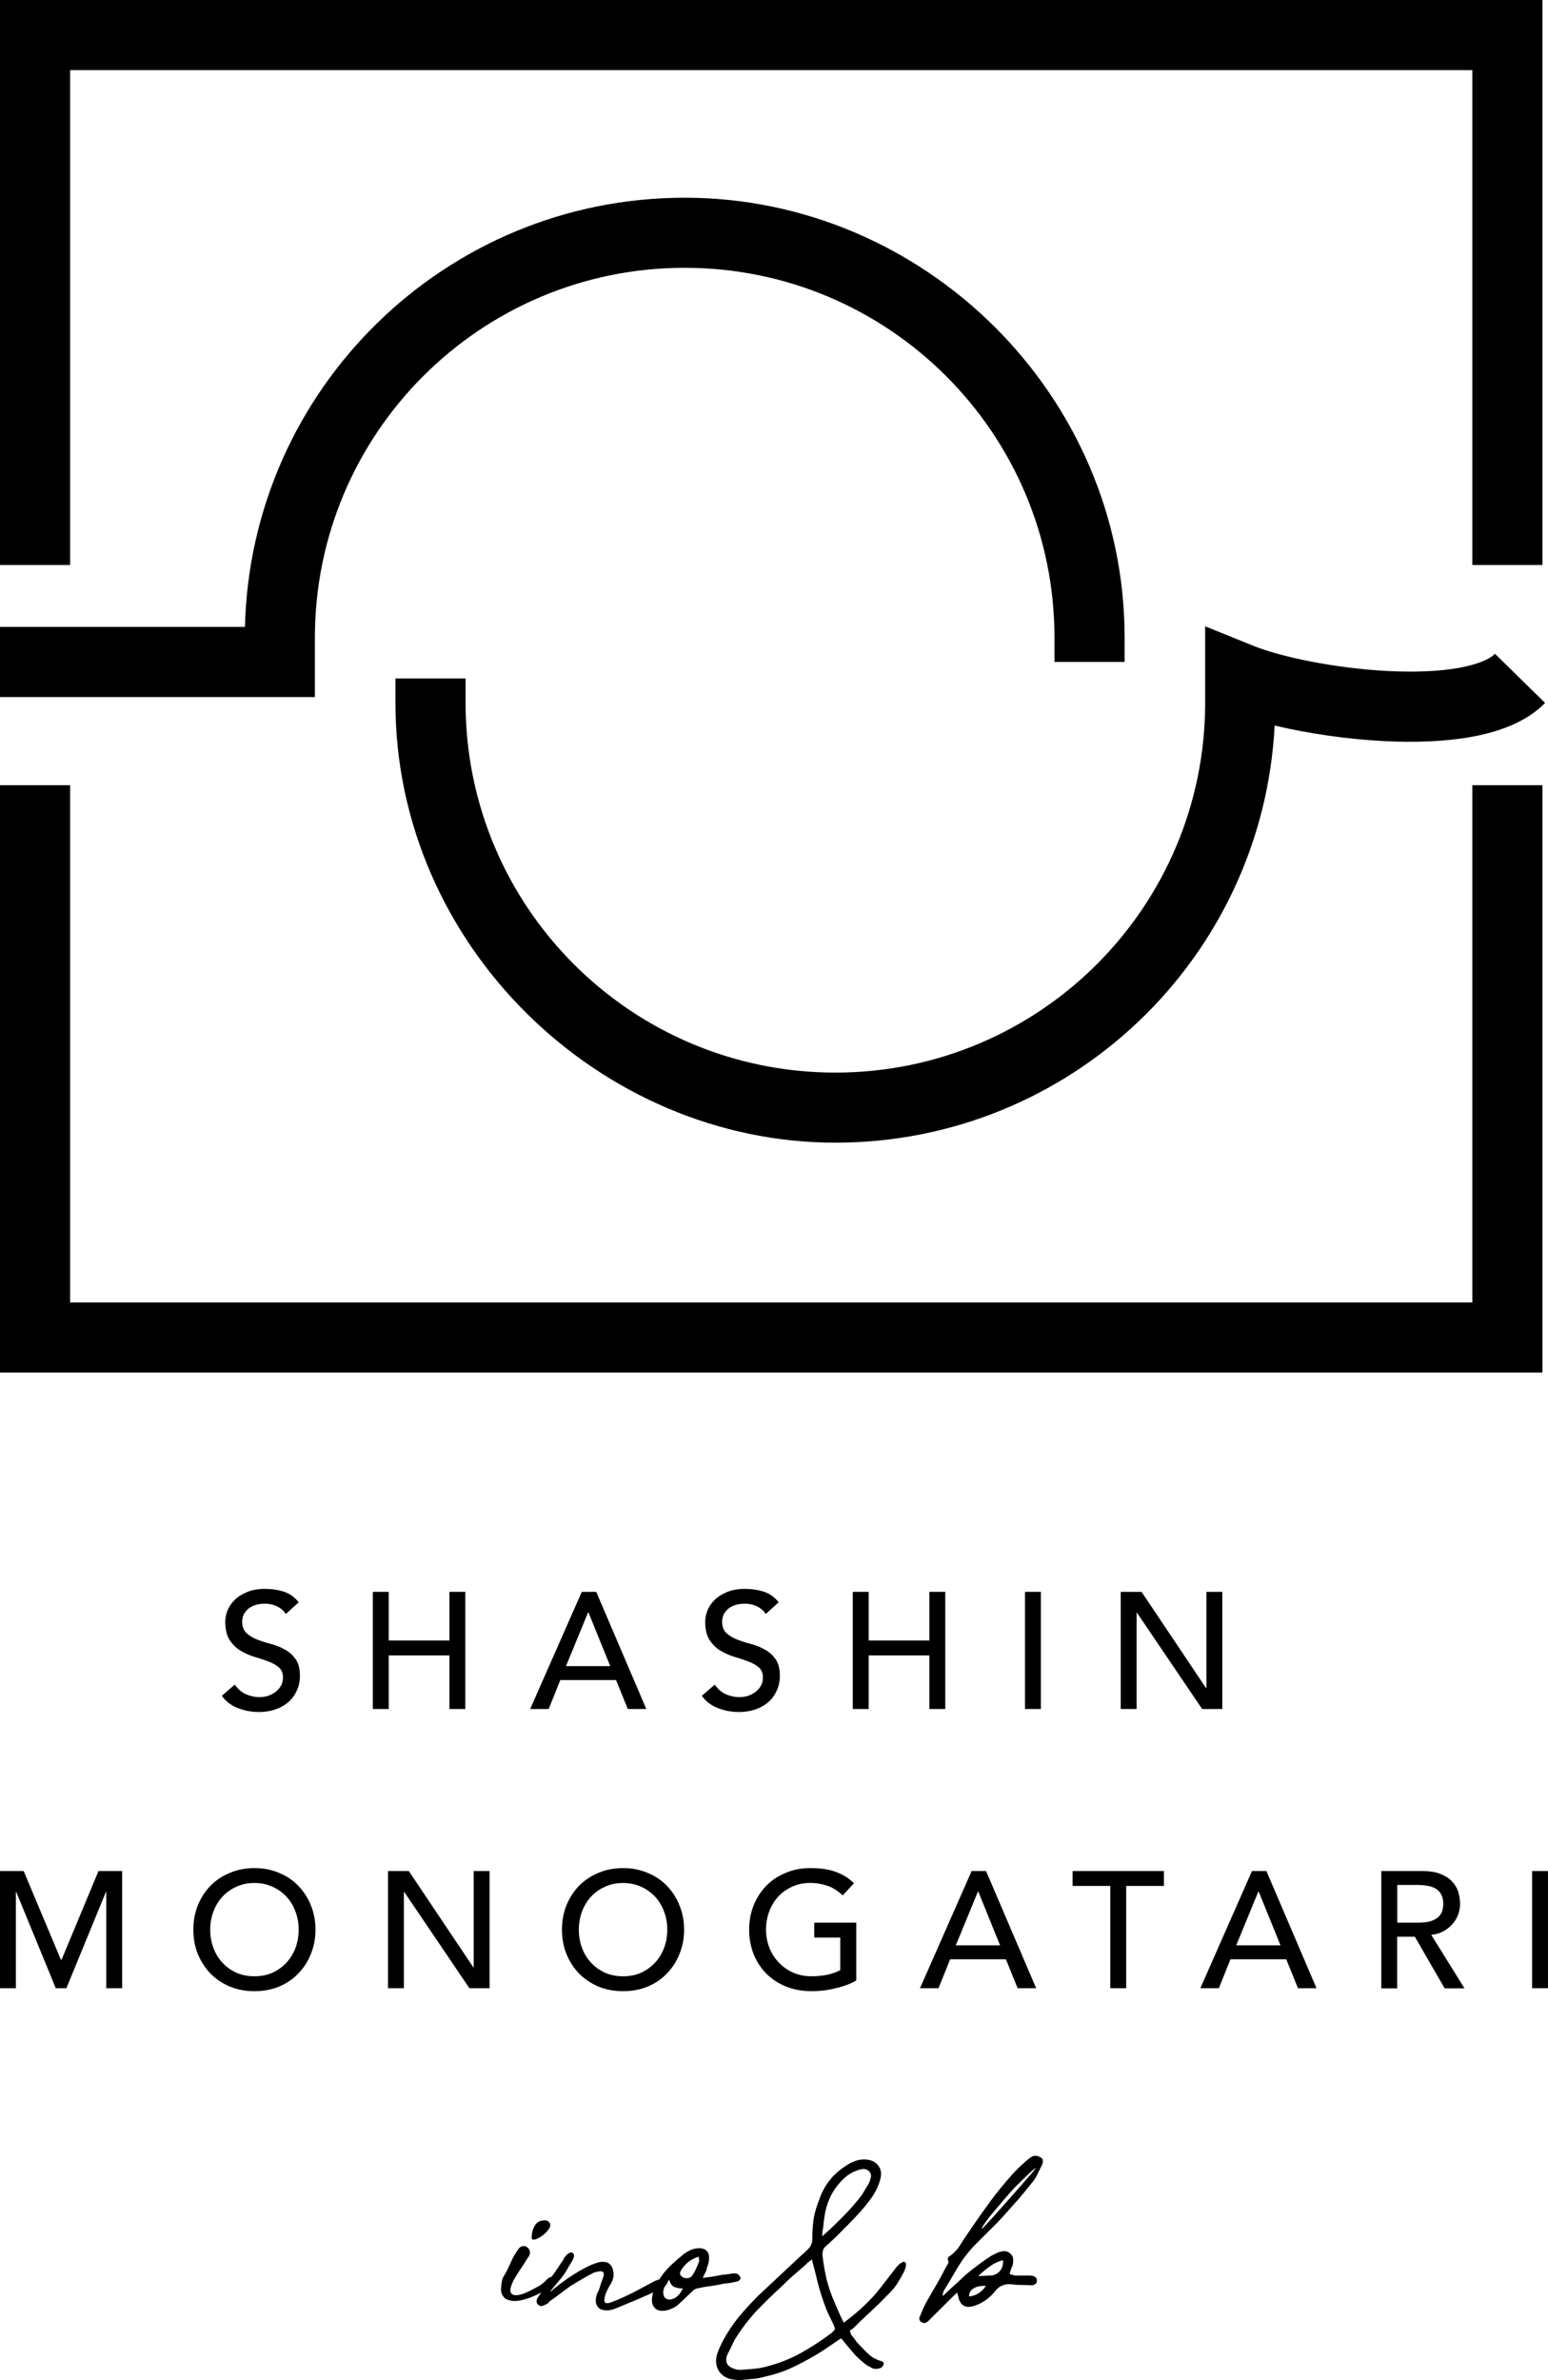 <?xml version="1.0" encoding="UTF-8"?><svg id="_レイヤー_2" xmlns="http://www.w3.org/2000/svg" viewBox="0 0 234.84 361.01"><defs><style>.cls-1,.cls-2{fill:#000;stroke-width:0px;}.cls-2{fill-rule:evenodd;}</style></defs><g id="_レイヤー_1-2"><path class="cls-2" d="M182.83,95l7.32,2.96c4.07,1.65,12.26,3.4,20.38,3.82,4.02.2,7.77.07,10.8-.48,3.19-.58,4.83-1.47,5.47-2.13l7.6,7.45c-2.95,3.01-7.23,4.43-11.18,5.15-4.11.74-8.73.87-13.24.64-5.72-.29-11.65-1.18-16.61-2.36-1.8,35.24-30.95,63.27-66.65,63.27s-66.73-29.88-66.73-66.73v-3.68h10.64v3.68c0,30.98,25.12,56.1,56.1,56.1s56.1-25.12,56.1-56.1v-11.57Z"/><path class="cls-2" d="M47.78,105.73H0v-10.64h37.16c.87-36.1,30.41-65.1,66.71-65.1s66.74,29.88,66.74,66.73v3.68h-10.64v-3.68c0-30.98-25.12-56.1-56.1-56.1s-56.1,25.12-56.1,56.1v9Z"/><path class="cls-2" d="M0,208.19h234v-89.09h-10.64v78.46H10.64v-78.46H0v89.09ZM0,85.7h10.64V10.64h212.72v75.06h10.64V0H0v85.7Z"/><path class="cls-1" d="M232.43,283.8h2.41v17.77h-2.41v-17.77Z"/><path class="cls-1" d="M209.56,283.8h6.25c1.14,0,2.08.16,2.81.48.74.3,1.31.69,1.73,1.18.43.47.74,1,.9,1.61.17.59.25,1.16.25,1.71s-.1,1.12-.3,1.66c-.2.52-.49,1-.88,1.43-.37.42-.83.78-1.38,1.08-.54.28-1.14.46-1.81.53l5.04,8.11h-3.01l-4.52-7.83h-2.68v7.83h-2.41v-17.77ZM211.97,291.63h3.16c.47,0,.93-.03,1.38-.1.47-.08.88-.23,1.23-.43.37-.2.66-.48.88-.85.22-.38.33-.88.33-1.48s-.11-1.09-.33-1.46c-.22-.39-.51-.68-.88-.88-.35-.2-.76-.33-1.23-.4-.45-.08-.91-.12-1.38-.12h-3.16v5.72Z"/><path class="cls-1" d="M189.94,283.8h2.18l7.6,17.77h-2.81l-1.78-4.39h-8.46l-1.76,4.39h-2.81l7.83-17.77ZM194.26,295.07l-3.31-8.16h-.05l-3.36,8.16h6.73Z"/><path class="cls-1" d="M168.44,286.06h-5.72v-2.26h13.85v2.26h-5.72v15.51h-2.41v-15.51Z"/><path class="cls-1" d="M147.41,283.8h2.18l7.6,17.77h-2.81l-1.78-4.39h-8.46l-1.76,4.39h-2.81l7.83-17.77ZM151.72,295.07l-3.31-8.16h-.05l-3.36,8.16h6.73Z"/><path class="cls-1" d="M129.9,291.63v8.76c-.43.27-.93.5-1.48.7-.55.2-1.13.37-1.73.5-.59.15-1.19.26-1.81.33-.6.07-1.17.1-1.71.1-1.51,0-2.85-.25-4.04-.75-1.17-.5-2.17-1.18-2.99-2.03-.8-.85-1.42-1.84-1.86-2.96-.42-1.14-.63-2.33-.63-3.59,0-1.32.23-2.55.68-3.69.47-1.14,1.1-2.12,1.91-2.96.82-.84,1.8-1.49,2.94-1.96,1.14-.49,2.38-.73,3.74-.73,1.64,0,2.98.21,4.02.63,1.04.4,1.91.96,2.61,1.68l-1.71,1.83c-.74-.7-1.51-1.19-2.33-1.46-.82-.28-1.68-.43-2.59-.43-1.02,0-1.94.19-2.76.58-.82.37-1.52.87-2.11,1.51-.59.64-1.04,1.39-1.36,2.26-.32.85-.48,1.77-.48,2.73s.18,1.94.53,2.81c.35.85.84,1.6,1.45,2.23.62.64,1.35,1.14,2.18,1.51.84.35,1.75.53,2.73.53.85,0,1.66-.08,2.41-.23.77-.17,1.42-.4,1.96-.7v-4.94h-3.94v-2.26h6.35Z"/><path class="cls-1" d="M94.52,302.02c-1.36,0-2.6-.23-3.74-.7-1.14-.49-2.12-1.15-2.94-1.98-.8-.84-1.44-1.82-1.91-2.96-.45-1.14-.68-2.37-.68-3.69s.23-2.55.68-3.69c.47-1.14,1.11-2.12,1.91-2.96.82-.84,1.8-1.49,2.94-1.96,1.14-.49,2.38-.73,3.74-.73s2.6.24,3.74.73c1.14.47,2.11,1.12,2.91,1.96.82.84,1.45,1.82,1.91,2.96.47,1.14.7,2.37.7,3.69s-.23,2.55-.7,3.69c-.45,1.14-1.09,2.12-1.91,2.96-.8.84-1.77,1.5-2.91,1.98-1.14.47-2.38.7-3.74.7ZM94.52,299.76c1.02,0,1.94-.18,2.76-.55.82-.38,1.52-.9,2.11-1.53.59-.64,1.04-1.38,1.36-2.23.32-.87.48-1.79.48-2.76s-.16-1.88-.48-2.73c-.32-.87-.77-1.62-1.36-2.26-.59-.64-1.29-1.14-2.11-1.51-.82-.38-1.74-.58-2.76-.58s-1.94.19-2.76.58c-.82.37-1.52.87-2.11,1.51-.59.64-1.04,1.39-1.36,2.26-.32.85-.48,1.77-.48,2.73s.16,1.89.48,2.76c.32.85.77,1.6,1.36,2.23.58.64,1.29,1.15,2.11,1.53.82.37,1.74.55,2.76.55Z"/><path class="cls-1" d="M58.86,283.8h3.16l9.79,14.61h.05v-14.61h2.41v17.77h-3.06l-9.89-14.61h-.05v14.61h-2.41v-17.77Z"/><path class="cls-1" d="M38.6,302.02c-1.36,0-2.6-.23-3.74-.7-1.14-.49-2.12-1.15-2.94-1.98-.8-.84-1.44-1.82-1.91-2.96-.45-1.14-.68-2.37-.68-3.69s.23-2.55.68-3.69c.47-1.14,1.1-2.12,1.91-2.96.82-.84,1.8-1.49,2.94-1.96,1.14-.49,2.38-.73,3.74-.73s2.6.24,3.74.73c1.14.47,2.11,1.12,2.91,1.96.82.84,1.46,1.82,1.91,2.96.47,1.14.7,2.37.7,3.69s-.23,2.55-.7,3.69c-.45,1.14-1.09,2.12-1.91,2.96-.8.84-1.77,1.5-2.91,1.98-1.14.47-2.38.7-3.74.7ZM38.6,299.76c1.02,0,1.94-.18,2.76-.55.82-.38,1.52-.9,2.11-1.53.59-.64,1.04-1.38,1.36-2.23.32-.87.48-1.79.48-2.76s-.16-1.88-.48-2.73c-.32-.87-.77-1.62-1.36-2.26-.58-.64-1.29-1.14-2.11-1.51-.82-.38-1.74-.58-2.76-.58s-1.94.19-2.76.58c-.82.37-1.52.87-2.11,1.51-.59.64-1.04,1.39-1.36,2.26-.32.85-.48,1.77-.48,2.73s.16,1.89.48,2.76c.32.85.77,1.6,1.36,2.23.58.64,1.29,1.15,2.11,1.53.82.37,1.74.55,2.76.55Z"/><path class="cls-1" d="M0,283.8h3.59l5.65,13.45h.1l5.6-13.45h3.59v17.77h-2.41v-14.61h-.05l-6,14.61h-1.61l-6-14.61h-.05v14.61H0v-17.77Z"/><path class="cls-1" d="M170.02,241.45h3.16l9.79,14.61h.05v-14.61h2.41v17.77h-3.06l-9.89-14.61h-.05v14.61h-2.41v-17.77Z"/><path class="cls-1" d="M155.5,241.45h2.41v17.77h-2.41v-17.77Z"/><path class="cls-1" d="M129.37,241.45h2.41v7.38h9.21v-7.38h2.41v17.77h-2.41v-8.13h-9.21v8.13h-2.41v-17.77Z"/><path class="cls-1" d="M108.43,255.51c.43.65.99,1.14,1.66,1.46.69.3,1.39.45,2.11.45.4,0,.81-.06,1.23-.18.42-.13.8-.33,1.13-.58.35-.25.64-.56.85-.93.22-.37.33-.79.33-1.28,0-.69-.22-1.21-.65-1.56-.43-.37-.98-.67-1.63-.9-.64-.25-1.34-.48-2.11-.7-.75-.23-1.45-.55-2.11-.95-.64-.4-1.17-.94-1.61-1.61-.43-.69-.65-1.61-.65-2.76,0-.52.11-1.07.33-1.66.23-.59.59-1.12,1.08-1.61.49-.49,1.1-.89,1.86-1.2.77-.34,1.69-.5,2.76-.5.97,0,1.9.13,2.79.4.89.27,1.67.81,2.33,1.63l-1.96,1.78c-.3-.47-.73-.85-1.28-1.13-.55-.28-1.18-.43-1.88-.43s-1.23.09-1.68.28c-.43.17-.79.39-1.05.68-.27.27-.46.56-.58.88-.1.32-.15.61-.15.88,0,.75.22,1.33.65,1.73.43.4.97.73,1.61.98.65.25,1.36.48,2.11.68.77.2,1.47.48,2.11.85.65.35,1.2.84,1.63,1.46.43.6.65,1.44.65,2.51,0,.85-.17,1.62-.5,2.31-.32.69-.75,1.26-1.3,1.73s-1.21.83-1.96,1.08c-.75.25-1.56.38-2.41.38-1.14,0-2.22-.2-3.24-.6-1.02-.4-1.83-1.02-2.43-1.86l1.98-1.71Z"/><path class="cls-1" d="M88.27,241.45h2.18l7.6,17.77h-2.81l-1.78-4.39h-8.46l-1.76,4.39h-2.81l7.83-17.77ZM92.58,252.72l-3.31-8.16h-.05l-3.36,8.16h6.73Z"/><path class="cls-1" d="M56.56,241.45h2.41v7.38h9.21v-7.38h2.41v17.77h-2.41v-8.13h-9.21v8.13h-2.41v-17.77Z"/><path class="cls-1" d="M35.62,255.51c.44.65.99,1.14,1.66,1.46.69.3,1.39.45,2.11.45.4,0,.81-.06,1.23-.18.42-.13.79-.33,1.13-.58.35-.25.63-.56.85-.93.22-.37.33-.79.33-1.28,0-.69-.22-1.21-.65-1.56-.43-.37-.98-.67-1.63-.9-.64-.25-1.34-.48-2.11-.7-.75-.23-1.45-.55-2.11-.95-.64-.4-1.17-.94-1.61-1.61-.43-.69-.65-1.61-.65-2.76,0-.52.11-1.07.33-1.66.23-.59.59-1.12,1.08-1.61.49-.49,1.1-.89,1.86-1.2.77-.34,1.69-.5,2.76-.5.97,0,1.9.13,2.79.4.89.27,1.66.81,2.33,1.63l-1.96,1.78c-.3-.47-.73-.85-1.28-1.13-.55-.28-1.18-.43-1.88-.43s-1.23.09-1.68.28c-.43.17-.79.39-1.05.68-.27.27-.46.56-.58.88-.1.32-.15.61-.15.88,0,.75.22,1.33.65,1.73.43.4.97.73,1.61.98.65.25,1.36.48,2.11.68.77.2,1.47.48,2.11.85.65.35,1.2.84,1.63,1.46.43.6.65,1.44.65,2.51,0,.85-.17,1.62-.5,2.31-.32.69-.75,1.26-1.31,1.73-.55.47-1.2.83-1.96,1.08-.75.25-1.56.38-2.41.38-1.14,0-2.22-.2-3.24-.6-1.02-.4-1.83-1.02-2.43-1.86l1.98-1.71Z"/><path class="cls-1" d="M143.09,348.22c.39-.39.78-.76,1.17-1.11.39-.35.79-.72,1.22-1.11.74-.74,1.52-1.41,2.33-2.01.81-.64,1.68-1.25,2.6-1.85.39-.21.76-.39,1.11-.53.32-.11.62-.16.9-.16s.57.12.85.37c.28.25.42.51.42.79.04.28.02.58-.05.9-.07.25-.16.48-.27.69-.07.21-.14.46-.21.74.35.07.62.14.79.21h2.28c.11,0,.25.02.42.05.49.11.71.41.64.9-.11.35-.39.53-.85.53-.49-.03-1.01-.05-1.54-.05s-1.04-.04-1.54-.11c-.46-.03-.86.02-1.22.16-.35.11-.71.35-1.06.74-.39.53-.86,1.01-1.43,1.43-.57.42-1.18.74-1.85.95-1.34.42-2.15-.05-2.44-1.43,0-.07-.02-.14-.05-.21-.04-.07-.07-.19-.11-.37-.39.35-.76.71-1.11,1.06-.32.32-.64.64-.95.95-.39.39-.78.78-1.17,1.16s-.78.78-1.17,1.17c-.14.11-.28.19-.42.26-.18.04-.37,0-.58-.11-.18-.11-.28-.25-.32-.42-.04-.18,0-.35.11-.53.18-.46.35-.88.53-1.27.18-.39.39-.79.64-1.22.46-.81.92-1.61,1.38-2.38.46-.81.9-1.62,1.32-2.44.11-.21.21-.39.32-.53.14-.18.14-.41,0-.69,0-.25.07-.41.21-.48.71-.49,1.25-1.06,1.64-1.7.42-.67.86-1.34,1.33-2.01,1.02-1.52,2.07-3,3.12-4.45,1.06-1.45,2.21-2.86,3.44-4.24.35-.39.71-.76,1.06-1.11.39-.35.79-.72,1.22-1.11.18-.14.34-.27.48-.37.14-.11.32-.19.53-.27.18-.03.35-.03.53,0,.18.04.34.11.48.21.21.07.34.21.37.42.04.21.02.41-.05.58-.21.46-.42.9-.64,1.32-.18.42-.41.83-.69,1.22-.71.88-1.41,1.75-2.12,2.6-.71.81-1.43,1.62-2.17,2.44-.78.88-1.59,1.73-2.44,2.54-.81.81-1.64,1.64-2.49,2.49-.63.71-1.22,1.45-1.75,2.22-.46.71-.9,1.43-1.32,2.17-.42.74-.87,1.48-1.33,2.23-.07.11-.11.21-.11.32s-.03.21-.11.32c0,.04.02.05.05.05l.05.05ZM148.39,345.25c.32-.04.64-.05.95-.05.35-.04.71-.05,1.06-.05.57-.07,1.01-.32,1.33-.74.35-.46.49-.99.42-1.59-.78.21-1.47.55-2.07,1.01-.6.42-1.17.9-1.7,1.43ZM149.55,346.73c-.78-.04-1.4.09-1.85.37-.46.28-.69.69-.69,1.22.49-.03.97-.19,1.43-.48.46-.28.83-.65,1.11-1.11ZM153.74,332.01s-.2.21-.48.53c-.28.32-.62.71-1.01,1.17-.35.42-.74.88-1.17,1.38-.42.49-.81.97-1.17,1.43-.32.42-.57.78-.74,1.06-.18.28-.23.44-.16.48.46-.49,1.09-1.18,1.91-2.07.81-.92,1.64-1.85,2.49-2.81.85-.95,1.61-1.82,2.28-2.6.71-.78,1.15-1.31,1.32-1.59.21-.28.09-.21-.37.21-.46.39-1.43,1.32-2.91,2.81Z"/><path class="cls-1" d="M127.58,354.68l-2.65,1.8c-1.38.88-2.79,1.68-4.24,2.38-1.41.71-2.91,1.24-4.5,1.59-.6.18-1.2.3-1.8.37-.57.04-1.15.09-1.75.16-.35.04-.69.04-1.01,0-.32-.03-.64-.09-.95-.16-.78-.25-1.34-.69-1.7-1.32-.35-.64-.44-1.36-.26-2.17.11-.39.25-.78.42-1.17.18-.39.35-.76.53-1.11.71-1.31,1.52-2.53,2.44-3.66.95-1.13,1.94-2.21,2.97-3.23l6.68-6.25c.14-.11.25-.19.32-.27.11-.11.19-.19.26-.27.64-.49.94-1.16.9-2.01,0-.99.07-1.96.21-2.91.18-.95.46-1.91.85-2.86.71-2.08,2-3.74,3.87-4.98.49-.35.99-.62,1.48-.8.53-.21,1.1-.3,1.7-.26.85.07,1.47.37,1.86.9.42.49.55,1.15.37,1.96-.25,1.02-.71,2.01-1.38,2.97-.74,1.02-1.57,2.01-2.49,2.97-.88.92-1.78,1.84-2.7,2.75-.28.28-.56.55-.85.8-.25.25-.51.49-.8.74-.25.18-.41.39-.48.64-.07.21-.11.46-.11.74.14,1.27.35,2.53.64,3.76.32,1.2.72,2.37,1.22,3.5.21.49.42.99.64,1.48.21.49.46,1.01.74,1.54.95-.71,1.84-1.43,2.65-2.17.81-.74,1.57-1.52,2.28-2.33.49-.6.95-1.18,1.38-1.75.46-.6.94-1.22,1.43-1.85.28-.39.55-.67.79-.85.28-.21.49-.3.64-.27.18.04.27.18.27.42s-.11.62-.32,1.11c-.35.67-.72,1.31-1.11,1.91-.39.57-.87,1.11-1.43,1.64-.81.85-1.66,1.68-2.54,2.49-.88.81-1.77,1.66-2.65,2.54l-.48.32c.07.14.11.27.11.37.04.11.09.21.16.32.28.35.55.71.8,1.06.28.32.57.62.85.9.39.42.79.81,1.22,1.17.46.35.99.62,1.59.79.39.11.51.3.37.58-.11.28-.3.46-.58.53-.39.11-.74.11-1.06,0-.28-.14-.58-.3-.9-.48-.64-.49-1.22-1.01-1.75-1.54-.49-.57-.99-1.15-1.48-1.75l-.64-.79ZM123.13,342.71c-.14.14-.28.27-.42.37-.14.07-.28.19-.42.37-.63.57-1.29,1.13-1.96,1.7-.64.57-1.25,1.15-1.85,1.75-1.24,1.13-2.44,2.3-3.6,3.5-1.13,1.2-2.15,2.51-3.07,3.92-.28.42-.53.88-.74,1.38-.25.49-.49.99-.74,1.48-.39,1.06-.04,1.77,1.06,2.12.25.11.58.16,1.01.16.49-.04.97-.07,1.43-.11.46-.04.94-.09,1.43-.16,2.05-.42,3.96-1.1,5.72-2.01,1.77-.95,3.48-2.05,5.14-3.29.32-.28.49-.48.53-.58.04-.11-.04-.35-.21-.74-.35-.71-.69-1.41-1.01-2.12-.28-.71-.55-1.45-.79-2.22-.28-.85-.53-1.73-.74-2.65-.21-.92-.46-1.87-.74-2.86ZM124.72,339.21c1.17-1.02,2.24-2.05,3.23-3.07,1.02-1.02,1.96-2.1,2.81-3.23.18-.28.33-.55.48-.79.14-.25.3-.51.48-.79.18-.32.3-.65.37-1.01.11-.35.04-.67-.21-.95-.28-.28-.62-.41-1.01-.37-.35.03-.72.14-1.11.32-.21.07-.41.16-.58.27-.18.1-.35.21-.53.32-1.06.81-1.92,1.85-2.6,3.13-.39.81-.67,1.62-.85,2.44-.14.78-.25,1.57-.32,2.38-.04.21-.07.42-.11.64,0,.18-.02.42-.05.74Z"/><path class="cls-1" d="M106.6,345.52c.42-.07.83-.12,1.22-.16.39-.07.78-.14,1.17-.21.28-.07.64-.12,1.06-.16.42-.04.79-.09,1.11-.16h.37c.11,0,.25.03.42.11.11.07.19.18.27.32.11.11.14.23.11.37,0,.07-.07.16-.21.27-.14.11-.25.16-.32.16-.35.07-.69.14-1.01.21-.28.04-.6.07-.95.11-.67.14-1.34.27-2.01.37-.64.07-1.27.18-1.91.32-.39.07-.71.25-.95.53-.74.71-1.36,1.29-1.85,1.75-.46.46-1.02.79-1.7,1.01-.49.14-.95.18-1.38.11-.42-.11-.74-.35-.95-.74-.21-.39-.25-.92-.11-1.59.14-.71.53-1.57,1.17-2.6.46-.71.99-1.34,1.59-1.91.64-.6,1.31-1.18,2.01-1.75.28-.21.58-.39.9-.53.32-.18.69-.28,1.11-.32.6-.07,1.06.04,1.38.32.32.25.46.67.42,1.27,0,.28-.05.58-.16.9-.11.28-.19.58-.26.9-.07.18-.16.35-.27.53-.07.14-.16.33-.26.58ZM101.52,345.78c-.6.74-.9,1.38-.9,1.91,0,.49.16.83.48,1.01.35.14.76.11,1.22-.11.49-.25.92-.74,1.27-1.48-.57,0-1.02-.09-1.38-.27-.35-.21-.58-.57-.69-1.06ZM106.02,342.28c-1.24.39-2.15,1.11-2.75,2.17-.07.14-.11.28-.11.42s.09.28.26.42c.21.21.5.3.85.26.39-.03.65-.19.79-.48.21-.28.39-.6.53-.95.18-.35.32-.69.42-1.01.07-.07.09-.18.05-.32-.04-.14-.05-.32-.05-.53Z"/><path class="cls-1" d="M92.96,349.12c.92-.35,1.98-.83,3.18-1.43,1.2-.64,2.26-1.2,3.18-1.7.56-.25,1.01-.35,1.32-.32.35,0,.57.09.64.26.07.14,0,.35-.21.64-.18.25-.53.49-1.06.74-1.1.49-2.21.99-3.34,1.48-1.1.46-2.21.92-3.34,1.38-.78.32-1.5.35-2.17.11-.64-.32-.88-.92-.74-1.8.07-.35.18-.65.32-.9.14-.28.25-.58.32-.9.14-.39.26-.74.37-1.06.14-.32.19-.57.16-.74,0-.21-.12-.33-.37-.37-.21-.04-.6.04-1.17.21-.6.32-1.2.65-1.8,1.01-.57.32-1.13.65-1.7,1.01-.53.39-1.06.78-1.59,1.17-.49.39-1.02.78-1.59,1.16-.07.07-.14.16-.21.27-.11.07-.23.14-.37.21-.18.07-.35.14-.53.21-.21.07-.42,0-.64-.21-.18-.18-.25-.35-.21-.53,0-.21.07-.41.21-.58.28-.42.56-.85.85-1.27.25-.42.51-.85.79-1.27.35-.46.69-.92,1.01-1.38.32-.46.64-.94.95-1.43.18-.21.3-.42.37-.64.6-.74,1.04-.97,1.32-.69.32.21.21.72-.32,1.54-.25.39-.48.78-.69,1.16-.21.35-.46.71-.74,1.06-.1.14-.3.37-.58.69-.28.32-.53.62-.74.9-.21.25-.32.41-.32.48-.04.07.16-.09.58-.48.78-.64,1.59-1.24,2.44-1.8.88-.6,1.77-1.11,2.65-1.54.35-.18.74-.34,1.17-.48.46-.18.87-.25,1.22-.21.39,0,.71.12.95.37.28.25.46.65.53,1.22.07.57-.04,1.09-.32,1.59-.28.46-.55.95-.79,1.48-.25.67-.32,1.15-.21,1.43.11.25.51.23,1.22-.05Z"/><path class="cls-1" d="M83.92,346.79c-.78.42-1.57.83-2.38,1.22-.78.39-1.61.69-2.49.9-.28.04-.57.07-.85.11-.28,0-.57-.03-.85-.11-.49-.07-.85-.3-1.06-.69-.25-.39-.33-.81-.26-1.27,0-.28.04-.58.11-.9.04-.32.14-.6.32-.85.39-.64.74-1.34,1.06-2.12.35-.78.76-1.47,1.22-2.07.18-.21.39-.32.64-.32.25-.04.46.04.64.21.21.14.33.37.37.69.04.28-.09.6-.37.95-.35.57-.71,1.11-1.06,1.64-.35.53-.71,1.09-1.06,1.7-.35.74-.51,1.29-.48,1.64.07.32.25.51.53.58.32.07.71.04,1.17-.11.46-.14.92-.34,1.38-.58.49-.25.95-.49,1.38-.74.42-.28.72-.53.9-.74.35-.39.67-.58.95-.58.28-.04.48.04.58.21.14.14.19.35.16.64-.04.25-.21.44-.53.58ZM82.65,336.78c.28,0,.49.09.64.26.18.18.23.39.16.64-.07.28-.27.58-.58.9-.32.32-.65.58-1.01.79-.49.28-.85.39-1.06.32-.18-.07-.19-.44-.05-1.11.07-.42.25-.83.53-1.22.32-.39.78-.58,1.38-.58Z"/></g></svg>